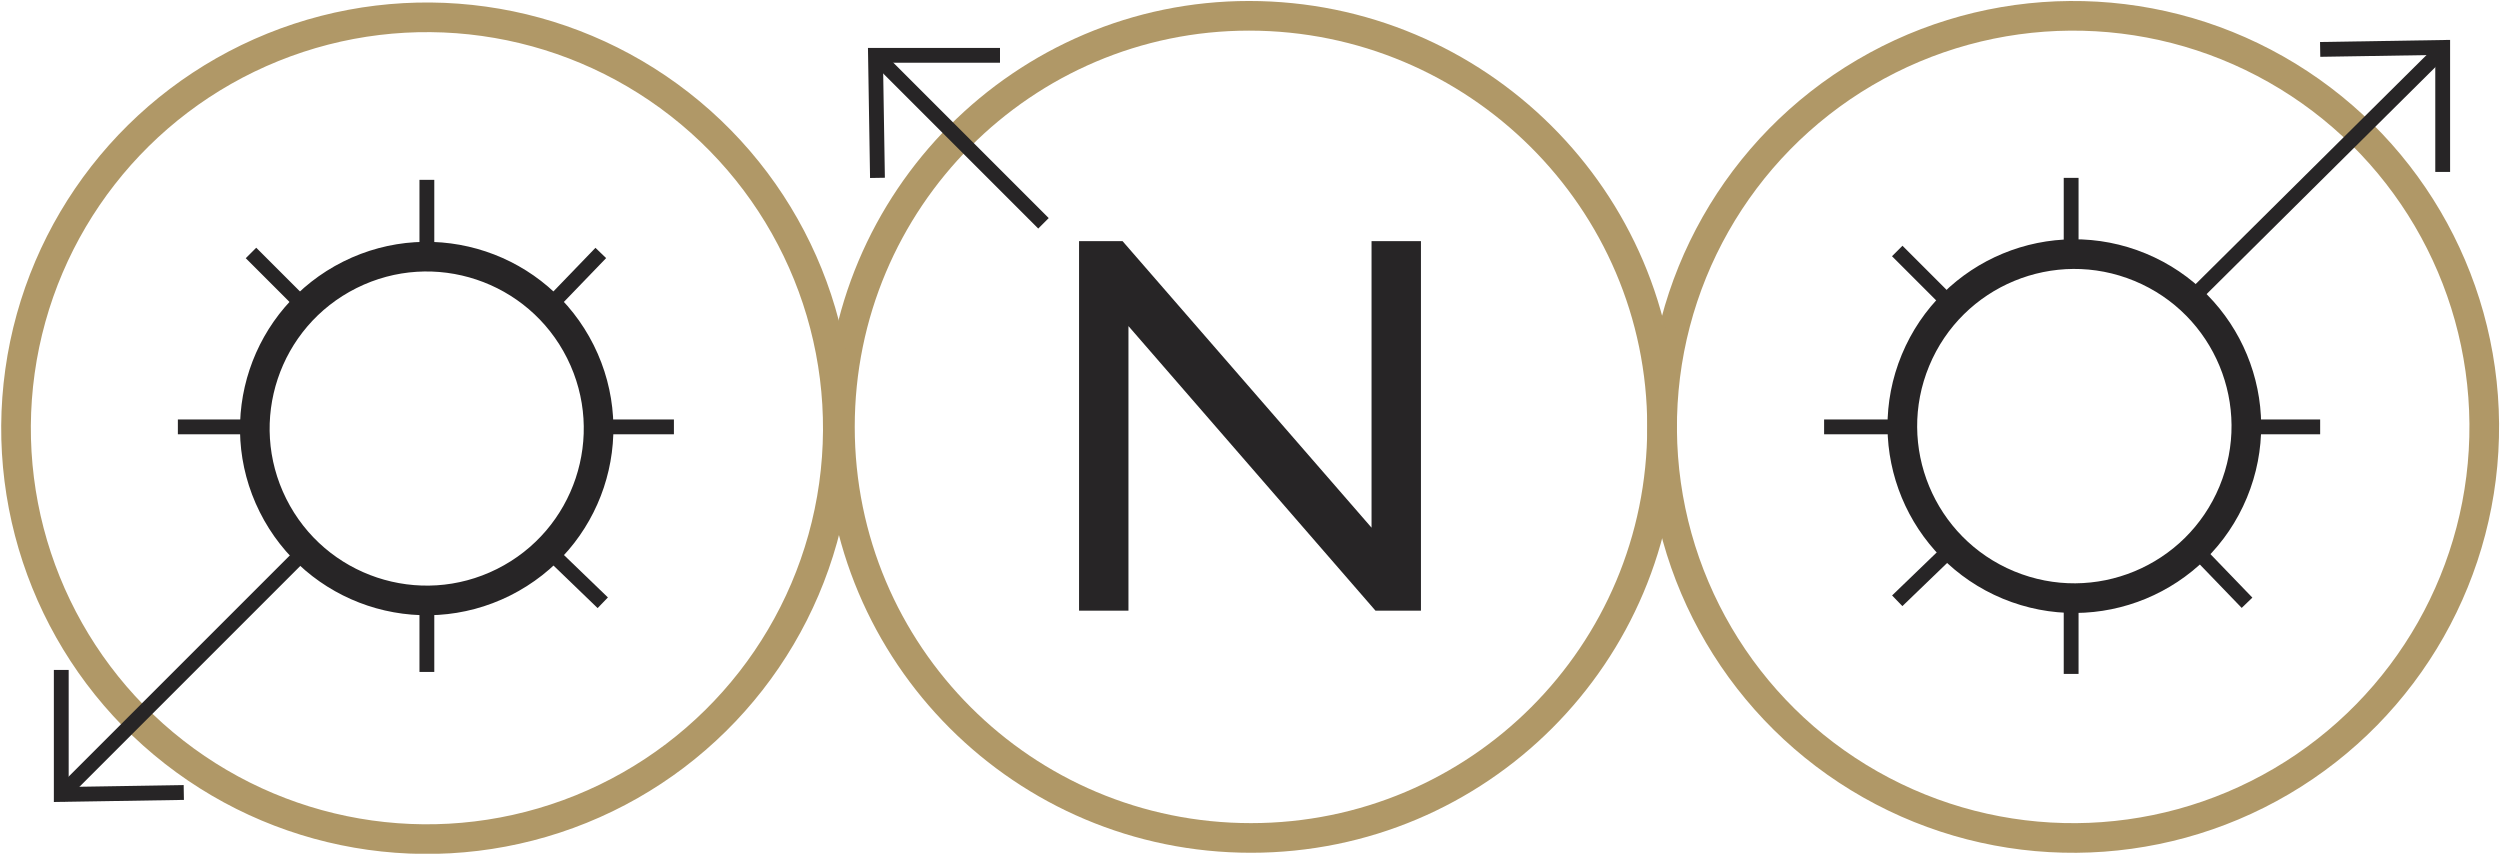<?xml version="1.0" encoding="utf-8"?>
<!-- Generator: Adobe Illustrator 25.3.1, SVG Export Plug-In . SVG Version: 6.00 Build 0)  -->
<svg version="1.1" id="Layer_1" xmlns="http://www.w3.org/2000/svg" xmlns:xlink="http://www.w3.org/1999/xlink" x="0px" y="0px"
	 viewBox="0 0 126.5 43.2" style="enable-background:new 0 0 126.5 43.2;" xml:space="preserve">
<style type="text/css">
	.st0{fill:none;stroke:#B09867;stroke-width:1.5;stroke-miterlimit:10;}
	.st1{fill-rule:evenodd;clip-rule:evenodd;fill:none;}
	.st2{fill:none;stroke:#272526;stroke-width:1.5;stroke-miterlimit:10;}
	.st3{fill:none;stroke:#272526;stroke-width:0.75;stroke-miterlimit:10;}
	.st4{fill-rule:evenodd;clip-rule:evenodd;fill:#272526;}
</style>
<ellipse transform="matrix(1 -7.873100e-03 7.873100e-03 1 -0.167 0.827)" class="st0" cx="104.9" cy="21.6" rx="20.8" ry="20.8"/>
<path class="st1" d="M104.9,0.8c11.5,0,20.8,9.3,20.8,20.8s-9.3,20.8-20.8,20.8s-20.8-9.3-20.8-20.8S93.4,0.8,104.9,0.8z"/>
<ellipse transform="matrix(0.383 -0.924 0.924 0.383 44.827 110.217)" class="st2" cx="104.9" cy="21.6" rx="8.7" ry="8.7"/>
<path class="st1" d="M104.9,12.9c4.8,0,8.7,3.9,8.7,8.7s-3.9,8.7-8.7,8.7s-8.7-3.9-8.7-8.7S100.1,12.9,104.9,12.9z"/>
<line class="st3" x1="96.2" y1="21.6" x2="92.3" y2="21.6"/>
<line class="st3" x1="117.4" y1="21.6" x2="113.6" y2="21.6"/>
<polyline class="st4" points="69.4,12.2 71.9,12.2 71.9,30.9 69.6,30.9 57.1,16.5 57.1,30.9 54.6,30.9 54.6,12.2 56.8,12.2 
	69.4,26.7 "/>
<path class="st0" d="M84.1,21.6c0,11.5-9.3,20.8-20.8,20.8c-11.5,0-20.8-9.3-20.8-20.8S51.8,0.8,63.2,0.8
	C74.7,0.8,84.1,10.1,84.1,21.6z"/>
<circle class="st1" cx="63.2" cy="21.6" r="20.8"/>
<line class="st3" x1="52.8" y1="11.3" x2="44.5" y2="3"/>
<line class="st3" x1="98.8" y1="15.5" x2="96" y2="12.7"/>
<line class="st3" x1="113.7" y1="30.5" x2="111" y2="27.7"/>
<line class="st3" x1="96" y1="30.4" x2="98.8" y2="27.7"/>
<line class="st3" x1="110.8" y1="15.2" x2="123.4" y2="2.7"/>
<line class="st3" x1="104.8" y1="34.1" x2="104.8" y2="30.2"/>
<line class="st3" x1="104.8" y1="12.9" x2="104.8" y2="9"/>
<polyline class="st3" points="117.4,2.5 123.6,2.4 123.6,8.7 "/>
<ellipse transform="matrix(0.615 -0.788 0.788 0.615 -8.781 25.343)" class="st0" cx="21.6" cy="21.7" rx="20.8" ry="20.8"/>
<ellipse transform="matrix(0.615 -0.788 0.788 0.615 -8.781 25.343)" class="st1" cx="21.6" cy="21.7" rx="20.8" ry="20.8"/>
<ellipse transform="matrix(0.894 -0.447 0.447 0.894 -7.419 11.94)" class="st2" cx="21.6" cy="21.7" rx="8.7" ry="8.7"/>
<path class="st1" d="M21.6,30.3c-4.8,0-8.7-3.9-8.7-8.7s3.9-8.7,8.7-8.7c4.8,0,8.7,3.9,8.7,8.7S26.4,30.3,21.6,30.3z"/>
<line class="st3" x1="30.2" y1="21.6" x2="34.1" y2="21.6"/>
<line class="st3" x1="9" y1="21.6" x2="12.9" y2="21.6"/>
<line class="st3" x1="27.7" y1="27.8" x2="30.5" y2="30.5"/>
<line class="st3" x1="12.7" y1="12.8" x2="15.4" y2="15.5"/>
<line class="st3" x1="30.4" y1="12.8" x2="27.7" y2="15.6"/>
<line class="st3" x1="15.5" y1="27.8" x2="3" y2="40.3"/>
<line class="st3" x1="21.6" y1="9.1" x2="21.6" y2="13"/>
<line class="st3" x1="21.6" y1="30.1" x2="21.6" y2="34"/>
<polyline class="st3" points="9.3,40.1 3.1,40.2 3.1,33.9 "/>
<polyline class="st3" points="44.4,9 44.3,2.8 50.6,2.8 "/>
</svg>
